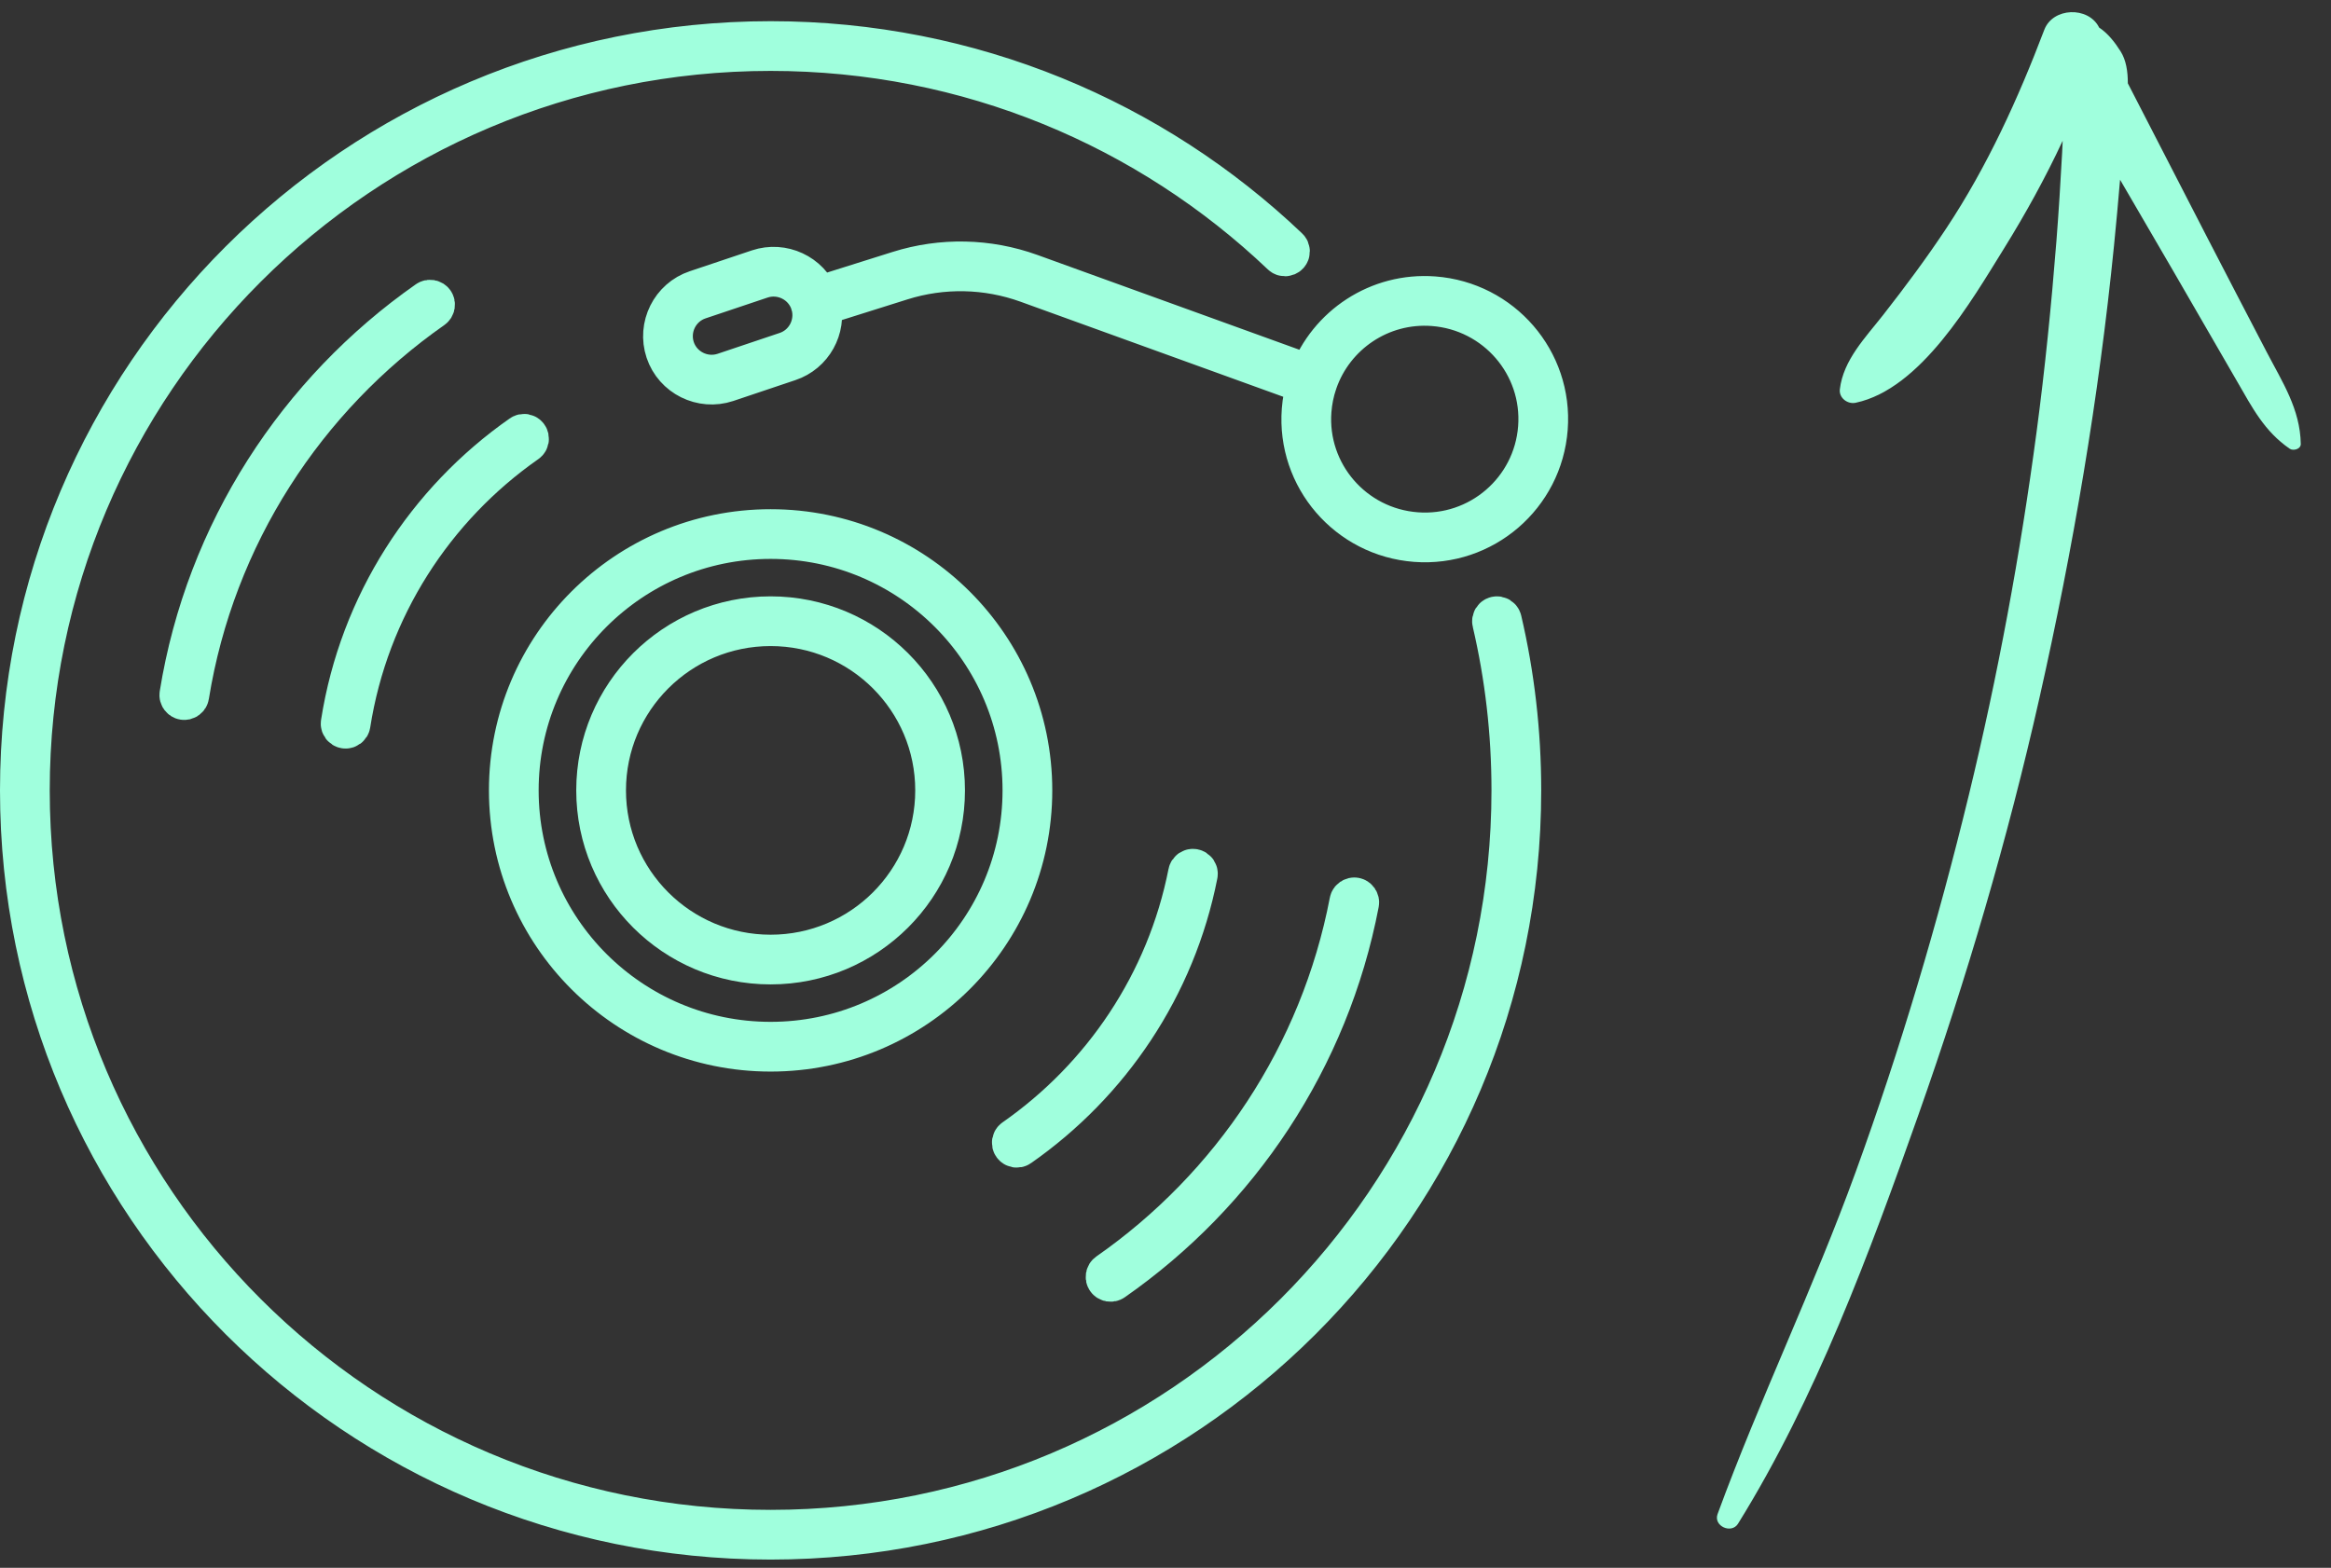 <?xml version="1.0" encoding="UTF-8"?> <svg xmlns="http://www.w3.org/2000/svg" width="110" height="74" viewBox="0 0 110 74" fill="none"><rect x="0" y="0" width="110" height="74" fill="#333333" stroke="none"/><path d="M36.365 2C16.833 2 1 17.806 1 37.305C1 56.804 16.833 72.61 36.365 72.61C55.897 72.61 71.73 56.804 71.73 37.305C71.73 34.547 71.415 31.86 70.812 29.281C70.79 29.188 70.697 29.13 70.603 29.151C70.51 29.173 70.452 29.267 70.474 29.36C71.071 31.913 71.383 34.573 71.383 37.305C71.383 56.612 55.706 72.264 36.365 72.264C17.024 72.264 1.347 56.612 1.347 37.305C1.347 17.998 17.024 2.347 36.365 2.347C45.733 2.347 54.235 6.012 60.519 11.992C60.588 12.058 60.698 12.055 60.764 11.986C60.83 11.916 60.827 11.806 60.758 11.741C54.412 5.702 45.825 2 36.365 2Z" fill="#A0FFDD"></path><path fill-rule="evenodd" clip-rule="evenodd" d="M61.726 18.087C61.601 18.491 61.52 18.916 61.486 19.355C61.246 22.527 63.629 25.283 66.805 25.523C69.982 25.763 72.743 23.384 72.983 20.213C73.224 17.041 70.84 14.285 67.664 14.045C65.049 13.848 62.715 15.425 61.838 17.759L48.614 12.973L48.614 12.973C46.617 12.254 44.446 12.208 42.422 12.845L38.582 14.054C38.15 12.965 36.925 12.391 35.8 12.766L32.871 13.749L32.87 13.749C31.705 14.137 31.074 15.407 31.462 16.571C31.851 17.735 33.123 18.364 34.288 17.977L34.288 17.977L37.217 16.993L37.217 16.993C38.312 16.629 38.935 15.487 38.685 14.385L42.526 13.176C44.478 12.561 46.571 12.605 48.496 13.299L61.726 18.087ZM62.096 18.069C61.957 18.485 61.867 18.924 61.832 19.381C61.606 22.361 63.845 24.952 66.831 25.177C69.817 25.403 72.412 23.167 72.638 20.187C72.863 17.207 70.625 14.616 67.638 14.39C65.134 14.202 62.905 15.744 62.118 18.005C62.116 18.017 62.113 18.029 62.109 18.041C62.105 18.051 62.101 18.061 62.096 18.069ZM38.297 14.281L38.297 14.283C38.298 14.296 38.3 14.31 38.304 14.323C38.309 14.336 38.314 14.349 38.321 14.36C38.596 15.32 38.065 16.346 37.107 16.664L37.107 16.664L34.178 17.648C33.194 17.976 32.119 17.442 31.791 16.461C31.463 15.478 31.997 14.405 32.98 14.078L35.909 13.095C36.894 12.767 37.969 13.3 38.297 14.281Z" fill="#A0FFDD"></path><path fill-rule="evenodd" clip-rule="evenodd" d="M36.365 29.147C31.852 29.147 28.193 32.799 28.193 37.305C28.193 41.811 31.852 45.463 36.365 45.463C40.878 45.463 44.537 41.811 44.537 37.305C44.537 32.799 40.878 29.147 36.365 29.147ZM28.54 37.305C28.54 32.991 32.043 29.494 36.365 29.494C40.687 29.494 44.19 32.991 44.19 37.305C44.19 41.619 40.687 45.117 36.365 45.117C32.043 45.117 28.54 41.619 28.54 37.305Z" fill="#A0FFDD"></path><path fill-rule="evenodd" clip-rule="evenodd" d="M36.365 25.034C29.576 25.034 24.073 30.527 24.073 37.305C24.073 44.083 29.576 49.577 36.365 49.577C43.153 49.577 48.657 44.083 48.657 37.305C48.657 30.527 43.153 25.034 36.365 25.034ZM24.419 37.305C24.419 30.72 29.767 25.38 36.365 25.38C42.962 25.38 48.31 30.72 48.31 37.305C48.31 43.891 42.962 49.23 36.365 49.23C29.767 49.23 24.419 43.891 24.419 37.305Z" fill="#A0FFDD"></path><path d="M20.438 14.279C20.493 14.358 20.474 14.466 20.396 14.521C14.369 18.742 10.088 25.274 8.868 32.835C8.853 32.929 8.764 32.994 8.669 32.978C8.575 32.963 8.511 32.874 8.526 32.78C9.761 25.123 14.096 18.51 20.197 14.237C20.275 14.182 20.383 14.201 20.438 14.279Z" fill="#A0FFDD"></path><path d="M24.829 20.851C24.908 20.797 24.927 20.689 24.872 20.61C24.817 20.532 24.709 20.512 24.631 20.567C20.169 23.687 17.016 28.53 16.139 34.131C16.124 34.225 16.189 34.314 16.284 34.329C16.378 34.344 16.467 34.279 16.482 34.184C17.343 28.68 20.442 23.919 24.829 20.851Z" fill="#A0FFDD"></path><path d="M63.94 42.419C64.034 42.437 64.096 42.528 64.078 42.622C62.672 49.964 58.418 56.289 52.506 60.41C52.427 60.464 52.319 60.445 52.265 60.366C52.21 60.288 52.229 60.18 52.308 60.125C58.147 56.055 62.349 49.808 63.737 42.557C63.755 42.463 63.846 42.401 63.94 42.419Z" fill="#A0FFDD"></path><path d="M56.464 41.273C56.483 41.179 56.421 41.088 56.327 41.069C56.233 41.051 56.142 41.112 56.124 41.206C55.103 46.4 52.075 50.869 47.883 53.794C47.804 53.849 47.785 53.957 47.84 54.036C47.895 54.114 48.003 54.133 48.081 54.079C52.344 51.103 55.425 46.558 56.464 41.273Z" fill="#A0FFDD"></path><path d="M36.365 2C16.833 2 1 17.806 1 37.305C1 56.804 16.833 72.61 36.365 72.61C55.897 72.61 71.73 56.804 71.73 37.305C71.73 34.547 71.415 31.86 70.812 29.281C70.79 29.188 70.697 29.13 70.603 29.151C70.51 29.173 70.452 29.267 70.474 29.36C71.071 31.913 71.383 34.573 71.383 37.305C71.383 56.612 55.706 72.264 36.365 72.264C17.024 72.264 1.347 56.612 1.347 37.305C1.347 17.998 17.024 2.347 36.365 2.347C45.733 2.347 54.235 6.012 60.519 11.992C60.588 12.058 60.698 12.055 60.764 11.986C60.83 11.916 60.827 11.806 60.758 11.741C54.412 5.702 45.825 2 36.365 2Z" stroke="#A0FFDD" stroke-width="2" stroke-linecap="round" stroke-linejoin="round"></path><path fill-rule="evenodd" clip-rule="evenodd" d="M61.726 18.087C61.601 18.491 61.52 18.916 61.486 19.355C61.246 22.527 63.629 25.283 66.805 25.523C69.982 25.763 72.743 23.384 72.983 20.213C73.224 17.041 70.84 14.285 67.664 14.045C65.049 13.848 62.715 15.425 61.838 17.759L48.614 12.973L48.614 12.973C46.617 12.254 44.446 12.208 42.422 12.845L38.582 14.054C38.15 12.965 36.925 12.391 35.8 12.766L32.871 13.749L32.87 13.749C31.705 14.137 31.074 15.407 31.462 16.571C31.851 17.735 33.123 18.364 34.288 17.977L34.288 17.977L37.217 16.993L37.217 16.993C38.312 16.629 38.935 15.487 38.685 14.385L42.526 13.176C44.478 12.561 46.571 12.605 48.496 13.299L61.726 18.087ZM62.096 18.069C61.957 18.485 61.867 18.924 61.832 19.381C61.606 22.361 63.845 24.952 66.831 25.177C69.817 25.403 72.412 23.167 72.638 20.187C72.863 17.207 70.625 14.616 67.638 14.39C65.134 14.202 62.905 15.744 62.118 18.005C62.116 18.017 62.113 18.029 62.109 18.041C62.105 18.051 62.101 18.061 62.096 18.069ZM38.297 14.281L38.297 14.283C38.298 14.296 38.3 14.31 38.304 14.323C38.309 14.336 38.314 14.349 38.321 14.36C38.596 15.32 38.065 16.346 37.107 16.664L37.107 16.664L34.178 17.648C33.194 17.976 32.119 17.442 31.791 16.461C31.463 15.478 31.997 14.405 32.98 14.078L35.909 13.095C36.894 12.767 37.969 13.3 38.297 14.281Z" stroke="#A0FFDD" stroke-width="2" stroke-linecap="round" stroke-linejoin="round"></path><path fill-rule="evenodd" clip-rule="evenodd" d="M36.365 29.147C31.852 29.147 28.193 32.799 28.193 37.305C28.193 41.811 31.852 45.463 36.365 45.463C40.878 45.463 44.537 41.811 44.537 37.305C44.537 32.799 40.878 29.147 36.365 29.147ZM28.54 37.305C28.54 32.991 32.043 29.494 36.365 29.494C40.687 29.494 44.19 32.991 44.19 37.305C44.19 41.619 40.687 45.117 36.365 45.117C32.043 45.117 28.54 41.619 28.54 37.305Z" stroke="#A0FFDD" stroke-width="2" stroke-linecap="round" stroke-linejoin="round"></path><path fill-rule="evenodd" clip-rule="evenodd" d="M36.365 25.034C29.576 25.034 24.073 30.527 24.073 37.305C24.073 44.083 29.576 49.577 36.365 49.577C43.153 49.577 48.657 44.083 48.657 37.305C48.657 30.527 43.153 25.034 36.365 25.034ZM24.419 37.305C24.419 30.72 29.767 25.38 36.365 25.38C42.962 25.38 48.31 30.72 48.31 37.305C48.31 43.891 42.962 49.23 36.365 49.23C29.767 49.23 24.419 43.891 24.419 37.305Z" stroke="#A0FFDD" stroke-width="2" stroke-linecap="round" stroke-linejoin="round"></path><path d="M20.438 14.279C20.493 14.358 20.474 14.466 20.396 14.521C14.369 18.742 10.088 25.274 8.868 32.835C8.853 32.929 8.764 32.994 8.669 32.978C8.575 32.963 8.511 32.874 8.526 32.78C9.761 25.123 14.096 18.51 20.197 14.237C20.275 14.182 20.383 14.201 20.438 14.279Z" stroke="#A0FFDD" stroke-width="2" stroke-linecap="round" stroke-linejoin="round"></path><path d="M24.829 20.851C24.908 20.797 24.927 20.689 24.872 20.61C24.817 20.532 24.709 20.512 24.631 20.567C20.169 23.687 17.016 28.53 16.139 34.131C16.124 34.225 16.189 34.314 16.284 34.329C16.378 34.344 16.467 34.279 16.482 34.184C17.343 28.68 20.442 23.919 24.829 20.851Z" stroke="#A0FFDD" stroke-width="2" stroke-linecap="round" stroke-linejoin="round"></path><path d="M63.94 42.419C64.034 42.437 64.096 42.528 64.078 42.622C62.672 49.964 58.418 56.289 52.506 60.41C52.427 60.464 52.319 60.445 52.265 60.366C52.21 60.288 52.229 60.18 52.308 60.125C58.147 56.055 62.349 49.808 63.737 42.557C63.755 42.463 63.846 42.401 63.94 42.419Z" stroke="#A0FFDD" stroke-width="2" stroke-linecap="round" stroke-linejoin="round"></path><path d="M56.464 41.273C56.483 41.179 56.421 41.088 56.327 41.069C56.233 41.051 56.142 41.112 56.124 41.206C55.103 46.4 52.075 50.869 47.883 53.794C47.804 53.849 47.785 53.957 47.84 54.036C47.895 54.114 48.003 54.133 48.081 54.079C52.344 51.103 55.425 46.558 56.464 41.273Z" stroke="#A0FFDD" stroke-width="2" stroke-linecap="round" stroke-linejoin="round"></path><path fill-rule="evenodd" clip-rule="evenodd" d="M99.049 1.282C99.053 1.29 99.056 1.297 99.06 1.303C99.469 1.572 99.796 1.988 100.07 2.422C100.335 2.841 100.413 3.377 100.413 3.933C101.673 6.381 102.934 8.828 104.193 11.275C105.108 13.052 106.034 14.823 106.955 16.596C107.703 18.034 108.546 19.306 108.574 20.955C108.578 21.198 108.219 21.296 108.049 21.178C106.855 20.354 106.295 19.257 105.577 18.015C104.573 16.278 103.57 14.54 102.564 12.805C101.728 11.362 100.887 9.922 100.046 8.482C99.959 9.52 99.863 10.559 99.76 11.596C99.043 18.773 97.829 25.906 96.242 32.941C94.739 39.607 92.807 46.176 90.53 52.62C88.221 59.154 85.686 66.01 82.017 71.918C81.707 72.417 80.844 72.028 81.053 71.461C83.05 66.019 85.588 60.774 87.57 55.313C89.685 49.49 91.448 43.542 92.91 37.524C94.281 31.878 95.339 26.158 96.104 20.401C96.503 17.405 96.804 14.397 97.042 11.384C97.151 9.993 97.236 8.6 97.312 7.207C97.322 7.019 97.329 6.831 97.338 6.643C96.522 8.39 95.591 10.082 94.565 11.735C93.031 14.205 90.65 18.358 87.568 19.01C87.183 19.091 86.776 18.78 86.822 18.377C86.986 16.985 88.035 15.929 88.869 14.862C89.913 13.527 90.923 12.172 91.858 10.758C93.78 7.855 95.236 4.655 96.469 1.41C96.873 0.344 98.54 0.293 99.049 1.282Z" fill="#A0FFDD"></path></svg> 